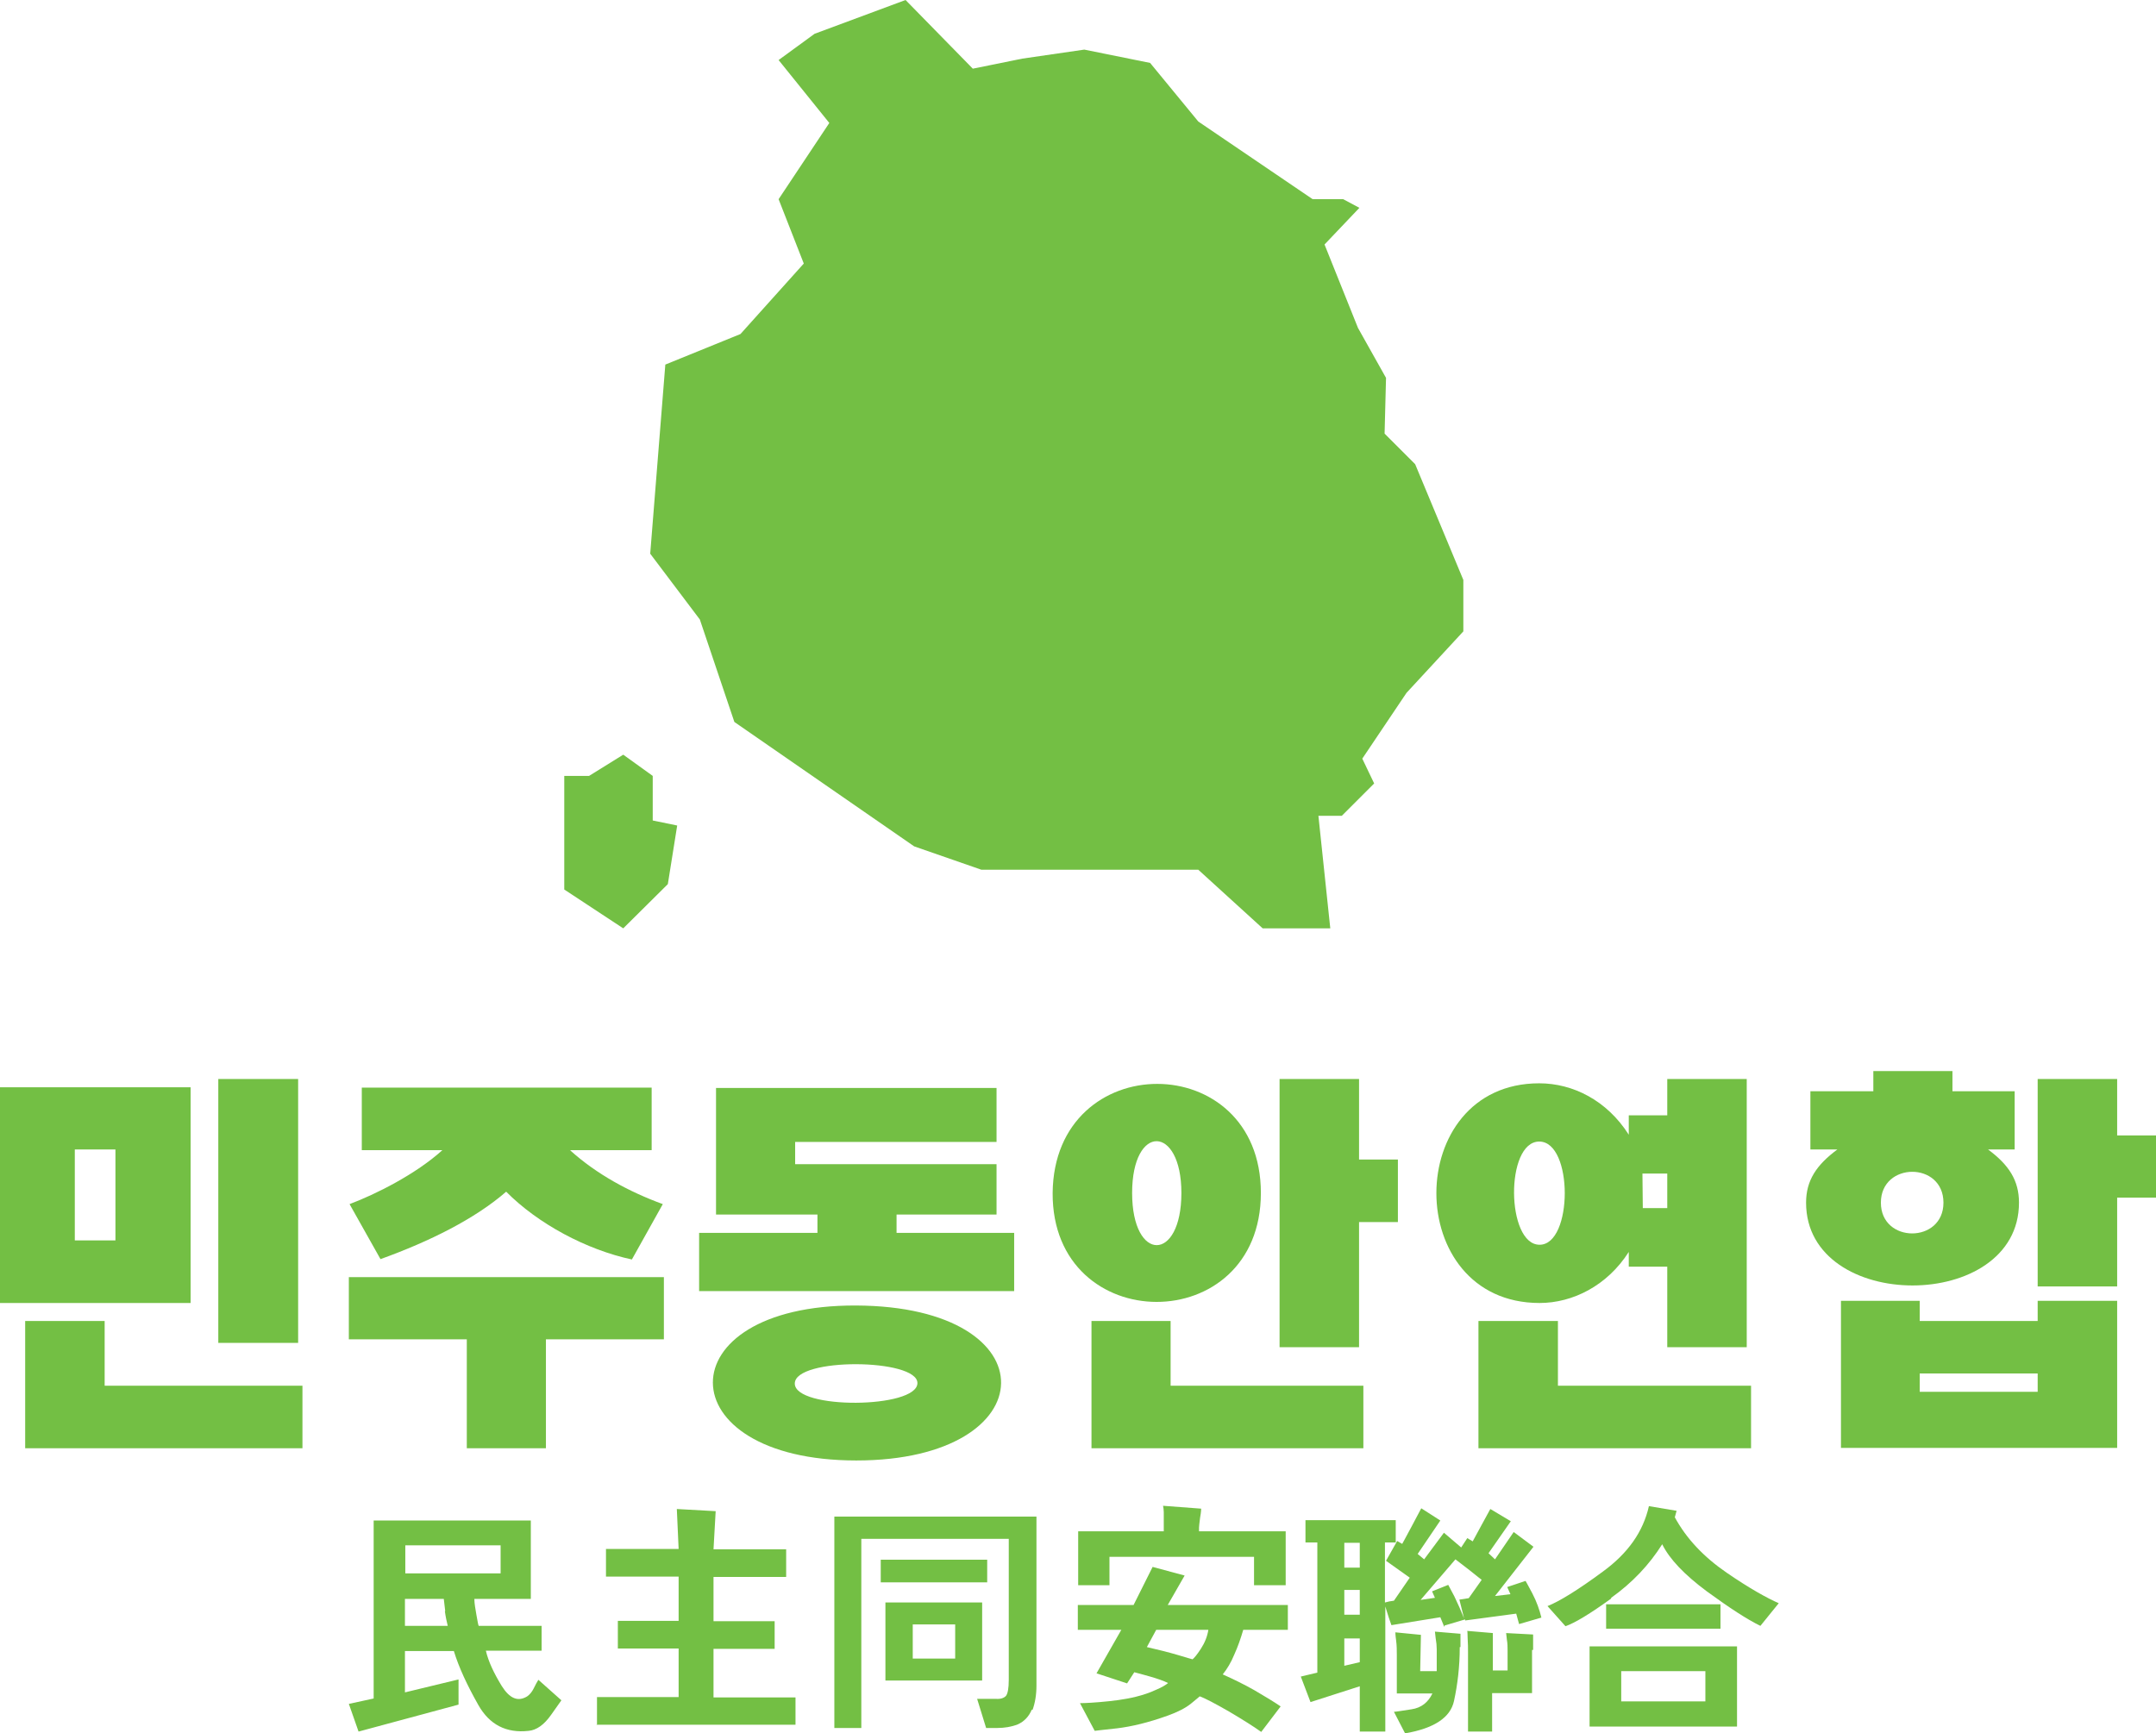 <?xml version="1.0" encoding="UTF-8"?>
<svg id="Layer_1" data-name="Layer 1" xmlns="http://www.w3.org/2000/svg" viewBox="0 0 59.95 48.21">
  <defs>
    <style>
      .cls-1 {
        fill: #73bf44;
      }
    </style>
  </defs>
  <polygon class="cls-1" points="22.65 .94 21.65 1.67 23.06 3.42 21.65 5.54 22.35 7.33 20.59 9.29 18.5 10.14 18.08 15.4 19.46 17.23 20.42 20.08 25.42 23.54 27.29 24.19 33.32 24.19 35.11 25.82 36.99 25.82 36.66 22.69 37.31 22.69 38.21 21.79 37.88 21.1 39.11 19.27 40.69 17.56 40.69 16.13 39.35 12.91 38.5 12.06 38.54 10.51 37.76 9.12 36.83 6.8 37.8 5.78 37.35 5.54 36.5 5.54 33.32 3.38 31.98 1.75 30.15 1.38 28.43 1.63 27.05 1.91 25.18 0 22.65 .94"/>
  <g>
    <path class="cls-1" d="M0,30.24h5.3v6H0v-6ZM.7,36.74h2.21v1.8h5.5v1.74H.7v-3.54ZM2.08,31.97v2.53h1.13v-2.53h-1.13ZM6.07,30.01h2.22v7.34h-2.22v-7.34Z"/>
    <path class="cls-1" d="M15.19,40.28h-2.21v-3.03h-3.28v-1.73h8.76v1.73h-3.28v3.03ZM14.08,33.14c-.87.76-2.14,1.39-3.5,1.88l-.86-1.53c.72-.27,1.84-.83,2.58-1.5h-2.24v-1.74h8.06v1.74h-2.27c.74.67,1.65,1.16,2.58,1.5l-.86,1.54c-1.26-.27-2.61-.99-3.5-1.89Z"/>
    <path class="cls-1" d="M19.43,34.29h3.3v-.51h-2.82v-3.52h7.8v1.5h-5.6v.62h5.6v1.4h-2.78v.51h3.27v1.62h-8.76v-1.62ZM23.8,36.31c5.45.02,5.31,4.31.01,4.31s-5.33-4.33-.01-4.31ZM25.51,38.47c.01-.69-3.41-.72-3.41.01s3.4.7,3.41-.01Z"/>
    <path class="cls-1" d="M35.06,33.18c0,4.05-5.81,4.03-5.79,0,.04-4.05,5.79-4.04,5.79,0ZM30.34,36.74h2.21v1.8h5.36v1.74h-7.56v-3.54ZM32.85,33.18c0-1.9-1.37-1.94-1.37,0s1.37,1.93,1.37,0ZM37.79,37.47h-2.21v-7.46h2.21v2.24h1.08v1.74h-1.08v3.48Z"/>
    <path class="cls-1" d="M46.36,35.23h-1.07v-.41c-.6.94-1.56,1.42-2.48,1.42-3.83,0-3.82-6.11-.01-6.11.93,0,1.88.47,2.49,1.43v-.54h1.07v-1.01h2.21v7.46h-2.21v-2.24ZM41.11,36.74h2.21v1.8h5.37v1.74h-7.58v-3.54ZM42.81,34.62c.93,0,.94-2.87-.01-2.87s-.92,2.87.01,2.87ZM45.67,32.64c0,.33.01.65.01.96h.68v-.96h-.69Z"/>
    <path class="cls-1" d="M51.08,31.97h-.74v-1.62h1.75v-.56h2.2v.56h1.73v1.62h-.74c.58.43.86.86.86,1.48,0,3.07-5.92,3.07-5.92,0,0-.62.29-1.05.87-1.48ZM51.18,36.18h2.2v.56h3.28v-.56h2.21v4.09h-7.68v-4.09ZM54.04,33.45c0-1.15-1.74-1.14-1.74,0s1.74,1.14,1.74,0ZM53.38,38.2v.51h3.28v-.51h-3.28ZM58.87,35.78h-2.21v-5.77h2.21v1.57h1.08v1.73h-1.08v2.47Z"/>
  </g>
  <g>
    <path class="cls-1" d="M15.32,47.7c-.19.27-.4.42-.62.44-.62.07-1.09-.17-1.4-.72s-.54-1.04-.68-1.5h-1.36v1.15l1.49-.36v.7l-2.78.75-.27-.77.69-.15v-4.95h4.37v2.18h-1.57c0,.13.03.28.06.46.03.18.05.27.06.29h1.75v.69h-1.55c.07.3.22.62.44.98.22.35.45.45.71.29.07-.05.13-.12.18-.22.05-.1.09-.18.13-.24l.64.57s-.1.14-.29.41ZM13.92,42.98h-2.65v.78h2.65v-.78ZM12.38,44.81c-.02-.15-.03-.26-.04-.34h-1.08v.75h1.19c-.03-.12-.06-.26-.08-.41Z"/>
    <path class="cls-1" d="M16.6,47.96v-.76h2.27v-1.35h-1.69v-.77h1.69v-1.23h-2.02v-.77h2.02l-.05-1.11,1.08.06-.06,1.06h2.02v.77h-2.02v1.23h1.7v.77h-1.7v1.35h2.28v.76h-5.54Z"/>
    <path class="cls-1" d="M34.57,45.33c-.07.24-.15.47-.25.69-.09.22-.2.4-.32.55.29.13.58.27.88.44.29.17.54.32.73.45l-.54.71c-.21-.15-.51-.34-.9-.57-.4-.23-.67-.37-.81-.42,0,0-.08.07-.24.2-.16.13-.38.24-.66.34-.53.19-.99.3-1.4.35-.4.04-.61.07-.62.07l-.41-.77s.2,0,.55-.03.69-.07,1.01-.15c.2-.05.38-.11.55-.19.17-.07.28-.14.34-.19-.12-.06-.29-.12-.5-.18-.21-.06-.36-.1-.44-.12l-.2.31-.85-.28.69-1.21h-1.21v-.69h1.55l.53-1.06.89.24-.47.82h3.34v.69h-1.24ZM34.87,44.09v-.79h-4.02v.79h-.87v-1.5h2.38s0-.04,0-.12c0-.07,0-.14,0-.21,0-.06,0-.13,0-.2,0-.07-.01-.13-.02-.18l1.06.08s0,.09-.03.25c-.02.16-.03.25-.03.28v.1h2.41v1.5h-.88ZM32.15,45.33l-.26.48c.3.07.59.14.86.22.27.08.4.12.41.12.04-.03.12-.12.23-.29.11-.17.18-.34.21-.53h-1.45Z"/>
    <path class="cls-1" d="M40.16,45.25l-.11-.27-1.36.22s-.03-.08-.07-.2c-.04-.12-.07-.23-.1-.32v3.48h-.71v-1.26l-1.37.44-.27-.71.46-.11v-3.62h-.33v-.62h2.51v.62h-.3v1.67s.04-.01.12-.03c.08-.01.12-.02.13-.02l.44-.64-.66-.47.31-.55.14.08s.1-.18.27-.5c.17-.32.26-.49.26-.49l.53.34-.63.93.18.15.55-.74.48.41.17-.26.15.09s.09-.17.25-.46c.16-.29.24-.44.24-.44l.57.34-.62.89.18.17.52-.76.55.41-1.07,1.37.43-.05-.09-.2.51-.17s.07.12.19.35c.12.23.2.46.25.67l-.62.18-.08-.29-1.42.19v-.03s-.57.17-.57.17ZM37.81,42.91h-.43v.69h.43v-.69ZM37.81,44.22h-.43v.69h.43v-.69ZM37.81,45.57h-.43v.76l.43-.1v-.66ZM40.59,45.81c0,.54-.06,1.04-.16,1.5-.1.46-.55.76-1.36.9l-.31-.6c.06,0,.22-.03.49-.07.27-.04.46-.19.58-.44h-.99v-1.08c0-.12,0-.25-.02-.4-.02-.14-.02-.22-.02-.22l.71.07-.02,1.01h.46v-.61c0-.09-.01-.2-.03-.31-.01-.11-.02-.17-.02-.18l.71.06v.37ZM39.49,44.5l.41-.06-.08-.18.45-.18s.06.11.17.32c.1.21.19.41.27.61l-.13-.52.26-.04.36-.51s-.13-.1-.34-.27c-.21-.16-.34-.26-.39-.3l-.97,1.13ZM42.6,45.89v1.2h-1.11v1.07h-.67v-2.21c0-.11,0-.24-.01-.38,0-.14-.01-.21-.01-.21l.71.06v1.04s.41,0,.41,0v-.55c0-.09,0-.2-.02-.31-.01-.11-.02-.17-.02-.18l.75.04v.43Z"/>
    <path class="cls-1" d="M44.8,44.46c-.58.42-1.01.68-1.27.77l-.5-.56c.33-.13.85-.45,1.54-.96.7-.51,1.12-1.11,1.28-1.82l.77.13-.05.18c.32.59.8,1.1,1.44,1.54s1.13.71,1.45.85l-.51.63c-.37-.18-.86-.5-1.49-.96-.62-.46-1.04-.9-1.24-1.31-.36.57-.83,1.07-1.42,1.49ZM44.2,48.02v-2.23h4.1v2.23h-4.1ZM44.66,45.3v-.68h3.18v.68h-3.18ZM47.42,46.48h-2.34v.84h2.34v-.84Z"/>
  </g>
  <polygon class="cls-1" points="16.38 21.58 15.69 21.58 15.69 24.74 17.33 25.82 18.57 24.59 18.83 22.96 18.15 22.82 18.15 21.58 17.33 20.99 16.38 21.58"/>
  <path class="cls-1" d="M28.69,47.55c-.08.19-.21.33-.39.41-.18.07-.37.1-.57.1-.2,0-.3,0-.31,0l-.25-.81h.52c.13.01.22-.02.28-.08.05-.06.08-.21.08-.45v-3.92h-4.1v5.26h-.75v-5.88h5.62v4.7c0,.26-.04.49-.11.68ZM24.49,44.01v-.63h2.96v.63h-2.96ZM24.62,46.74v-2.17h2.69v2.17h-2.69ZM26.56,45.18h-1.18v.95h1.18v-.95Z"/>
</svg>